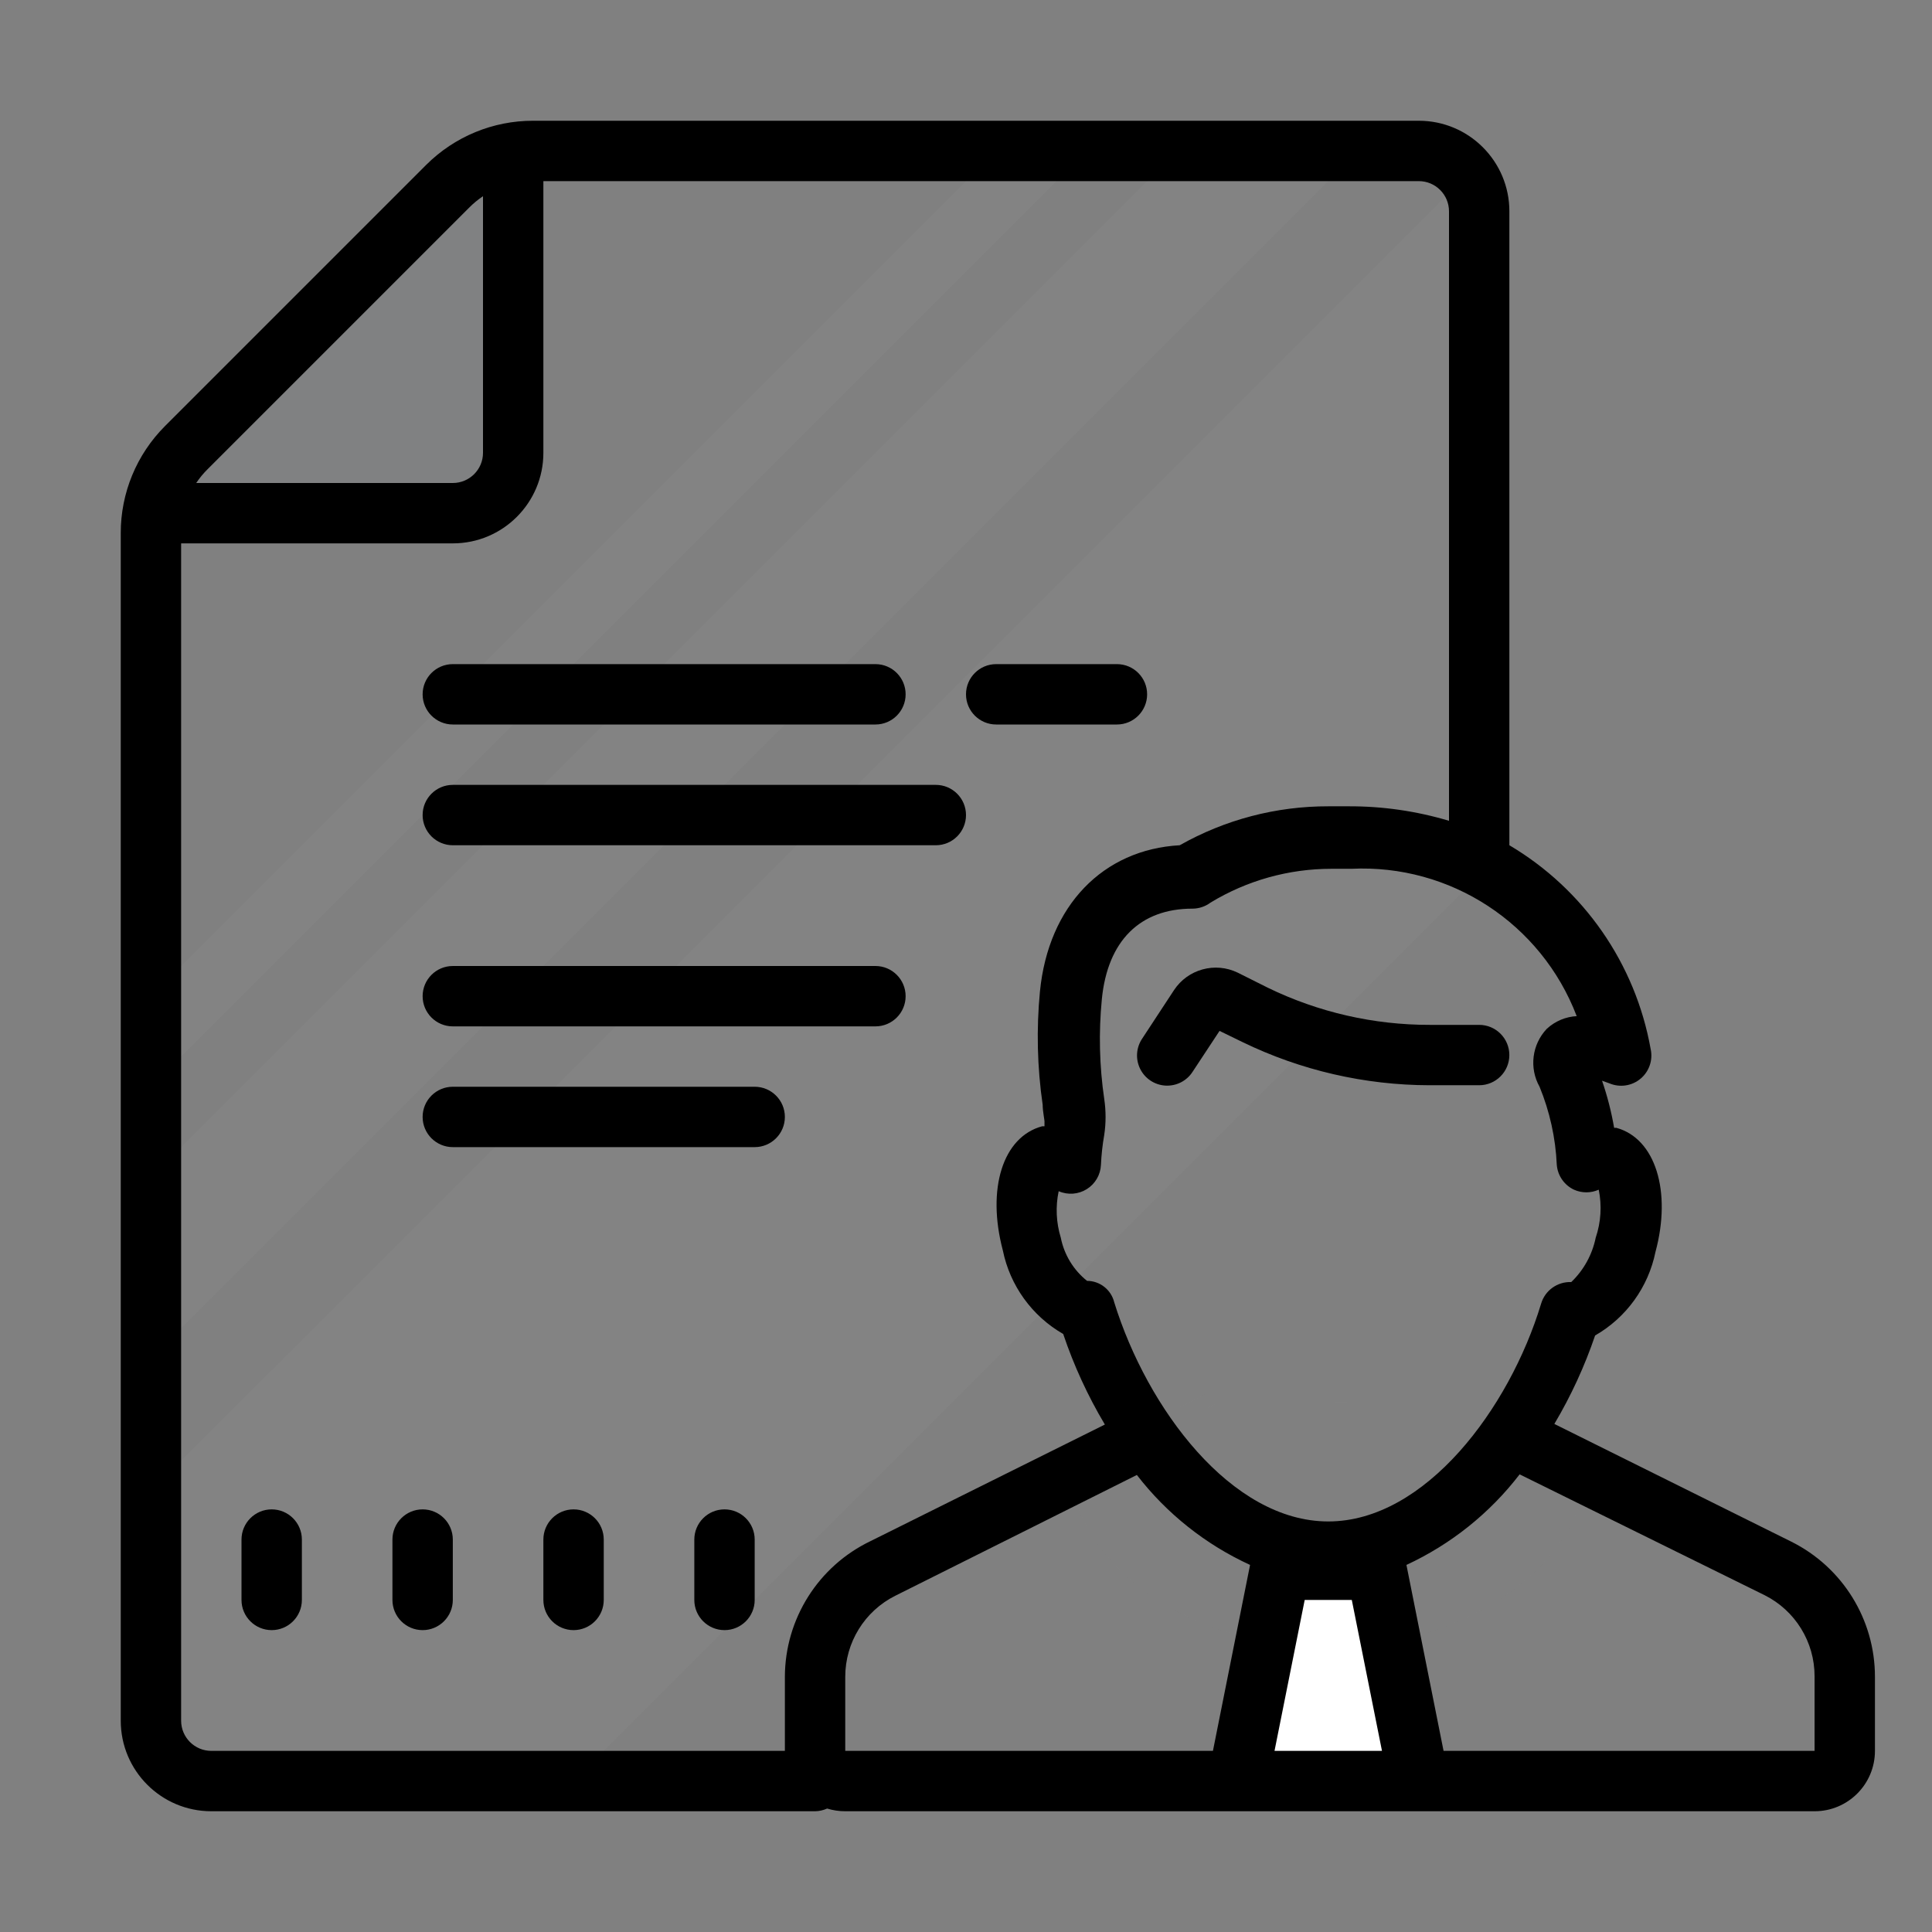 <svg version="1.1" xmlns="http://www.w3.org/2000/svg" xmlns:xlink="http://www.w3.org/1999/xlink" width="64px" height="64px" viewBox="0,0,256,256"><rect x="0" y="0" width="256" height="256" fill="#808080" stroke="none"/><g fill="none" fill-rule="nonzero" stroke="none" stroke-width="1" stroke-linecap="butt" stroke-linejoin="miter" stroke-miterlimit="10" stroke-dasharray="" stroke-dashoffset="0" font-family="none" font-weight="none" font-size="none" text-anchor="none" style="mix-blend-mode: normal"><g transform="scale(4,4)"><path d="M17.24,4.94h28.76c1.657,0 3,1.343 3,3v48c0,1.657 -1.343,3 -3,3h-38c-1.657,0 -3,-1.343 -3,-3v-38.76c0.001,-0.795 0.317,-1.558 0.88,-2.12l9.24,-9.24c0.562,-0.563 1.325,-0.879 2.12,-0.88z" fill-opacity="0" fill="#faefde"></path><path d="M5,59l-0.15,-9.46l43.49,-43.48l0.66,22.94l-30,30zM4.85,39.15l34.21,-34.21l5.75,0.25l-39.81,39.81zM4.85,33.15l28.15,-28.15h3l-31.15,31.15z" fill-opacity="0.031" fill="#fff7f0"></path><path d="M39.5,13l1.24,2.26l2.26,1.24l-2.26,1.24l-1.24,2.26l-1.24,-2.26l-2.26,-1.24l2.26,-1.24zM24.42,11l0.85,1.56l1.57,0.86l-1.57,0.85l-0.85,1.57l-0.86,-1.57l-1.56,-0.85l1.56,-0.86zM10.65,42l0.58,1.06l1.07,0.59l-1.07,0.58l-0.58,1.07l-0.59,-1.07l-1.06,-0.58l1.06,-0.59z" fill-opacity="0" fill="#ffffff"></path><path d="M17,5v12h-12z" fill-opacity="0.02" fill="#bbdef9"></path><path d="M47.76,46.43l11.13,5.57c1.359,0.675 2.219,2.062 2.22,3.58v2.42c0,0.552 -0.448,1 -1,1h-32.11c-0.552,0 -1,-0.448 -1,-1v-2.45c0.012,-1.507 0.87,-2.879 2.22,-3.55l11.13,-5.54z" fill-opacity="0.012" fill="#c2cde7"></path><path d="M52.63,48.39l-4.57,-2.27h-8l-4.68,2.33c0.19,3.4 4,6.12 8.62,6.12c4.62,0 8.48,-2.75 8.63,-6.18z" fill-opacity="0.012" fill="#d6dff2"></path><path d="M53.24,38.33c-0.245,-0.049 -0.5,0.01 -0.7,0.16c-0.044,-0.989 -0.257,-1.963 -0.63,-2.88c-0.61,-1.65 1.75,-0.67 1.75,-0.67c-0.726,-4.349 -4.597,-7.463 -9,-7.24h-0.66c-1.625,-0.006 -3.219,0.444 -4.6,1.3v0c-2.18,0 -3.7,1.48 -3.95,3.95c-0.075,1.475 -0.028,2.953 0.14,4.42c-0.063,0.364 -0.103,0.731 -0.12,1.1c-0.2,-0.15 -0.455,-0.209 -0.7,-0.16c-0.7,0.19 -1,1.48 -0.59,2.88c0.41,1.4 1.11,2.21 1.78,2.21c1.19,4 4.34,8 8.05,8c3.71,0 6.86,-4 8.05,-8c0.67,0 1.43,-0.92 1.78,-2.21c0.35,-1.29 0.1,-2.67 -0.6,-2.86z" fill-opacity="0" fill="#faefde"></path><path d="M38.68,34.95l1.05,-1.6c0.182,-0.277 0.542,-0.375 0.84,-0.23l1,0.5c1.797,0.876 3.771,1.331 5.77,1.33h1.66c1.084,0.09 2.175,0.053 3.25,-0.11c0.81,-0.27 0.48,-2.58 0.48,-2.58c0,0 -1.27,-3 -4.08,-3.79c-2.81,-0.79 -6,-1.26 -9.17,0.57c-3.17,1.83 -3.73,0.55 -3.9,2.7c-0.135,1.571 -0.078,3.153 0.17,4.71c0.25,1.05 2.93,-1.5 2.93,-1.5z" fill-opacity="0" fill="#000000"></path><path d="M42,51.75h4.13v7h-4.13z" fill="#ffffff"></path><path d="M59.34,51.07l-7.85,-3.9c0.55,-0.927 1.003,-1.909 1.35,-2.93c1.033,-0.593 1.762,-1.602 2,-2.77c0.54,-2 0,-3.76 -1.3,-4.11h-0.07c-0.091,-0.53 -0.225,-1.052 -0.4,-1.56l0.25,0.09c0.345,0.143 0.74,0.083 1.026,-0.157c0.286,-0.24 0.415,-0.619 0.334,-0.983c-0.503,-2.824 -2.212,-5.289 -4.68,-6.75v-21c0,-1.657 -1.343,-3 -3,-3h-29.34c-1.327,-0.002 -2.6,0.523 -3.54,1.46l-8.66,8.66c-0.937,0.94 -1.462,2.213 -1.46,3.54v39.34c0,1.657 1.343,3 3,3h20c0.138,-0.002 0.274,-0.033 0.4,-0.09c0.194,0.06 0.397,0.091 0.6,0.09h32.11c1.105,0 2,-0.895 2,-2v-2.45c0.002,-1.898 -1.071,-3.633 -2.77,-4.48zM52.24,33.66c-0.372,0.018 -0.726,0.167 -1,0.42c-0.492,0.518 -0.59,1.297 -0.24,1.92c0.337,0.821 0.53,1.694 0.57,2.58c0.027,0.359 0.244,0.676 0.57,0.83c0.261,0.117 0.559,0.117 0.82,0c0.108,0.53 0.073,1.078 -0.1,1.59c-0.115,0.561 -0.397,1.074 -0.81,1.47v0c-0.459,-0.018 -0.872,0.279 -1,0.72c-1.05,3.47 -3.84,7.21 -7.05,7.21c-3.21,0 -6,-3.74 -7.09,-7.26c-0.101,-0.415 -0.472,-0.708 -0.9,-0.71v0c-0.45,-0.359 -0.758,-0.866 -0.87,-1.43c-0.153,-0.499 -0.178,-1.029 -0.07,-1.54c0.302,0.132 0.649,0.107 0.929,-0.067c0.28,-0.174 0.456,-0.474 0.471,-0.803c0.015,-0.335 0.052,-0.669 0.11,-1c0.058,-0.391 0.058,-0.789 0,-1.18c-0.161,-1.096 -0.188,-2.208 -0.08,-3.31c0.19,-1.94 1.27,-3 3,-3c0.216,0 0.427,-0.07 0.6,-0.2c1.206,-0.733 2.589,-1.12 4,-1.12h0.66c3.283,-0.16 6.297,1.809 7.47,4.88zM41.41,51.84l-1.23,6.16h-12.18v-2.45c-0.002,-1.139 0.641,-2.181 1.66,-2.69l8,-4c0.99,1.282 2.277,2.305 3.75,2.98zM43.22,53h1.56l1,5h-3.56zM15.54,6.88c0.14,-0.142 0.294,-0.269 0.46,-0.38v8.5c0,0.552 -0.448,1 -1,1h-8.5c0.111,-0.166 0.238,-0.32 0.38,-0.46zM7,58c-0.552,0 -1,-0.448 -1,-1v-39h9c1.657,0 3,-1.343 3,-3v-9h29c0.552,0 1,0.448 1,1v20.19c-1.084,-0.324 -2.209,-0.486 -3.34,-0.48h-0.66c-1.724,-0.004 -3.42,0.441 -4.92,1.29c-2.54,0.14 -4.35,2 -4.63,4.84c-0.121,1.252 -0.091,2.515 0.09,3.76c0,0.23 0.07,0.52 0.06,0.58v0.13h-0.08c-1.3,0.35 -1.84,2.07 -1.3,4.11c0.238,1.168 0.967,2.177 2,2.77c0.352,1.046 0.815,2.052 1.38,3l-7.76,3.86c-1.733,0.83 -2.836,2.579 -2.84,4.5v2.45zM60.11,58h-12.29l-1.23,-6.16c1.473,-0.683 2.76,-1.712 3.75,-3l8.11,4c1.019,0.509 1.662,1.551 1.66,2.69z" fill="#000000"></path><path d="M41,32.22c-0.749,-0.363 -1.652,-0.115 -2.11,0.58l-1.05,1.6c-0.204,0.298 -0.231,0.683 -0.071,1.007c0.16,0.324 0.482,0.536 0.843,0.555c0.361,0.019 0.704,-0.158 0.897,-0.462l0.89,-1.35l0.76,0.37c1.932,0.938 4.052,1.427 6.2,1.43h1.64c0.552,0 1,-0.448 1,-1c0,-0.552 -0.448,-1 -1,-1h-1.63c-1.86,0.004 -3.697,-0.417 -5.37,-1.23zM33,24h4c0.552,0 1,-0.448 1,-1c0,-0.552 -0.448,-1 -1,-1h-4c-0.552,0 -1,0.448 -1,1c0,0.552 0.448,1 1,1zM15,24h14c0.552,0 1,-0.448 1,-1c0,-0.552 -0.448,-1 -1,-1h-14c-0.552,0 -1,0.448 -1,1c0,0.552 0.448,1 1,1zM15,28h16c0.552,0 1,-0.448 1,-1c0,-0.552 -0.448,-1 -1,-1h-16c-0.552,0 -1,0.448 -1,1c0,0.552 0.448,1 1,1zM25,36h-10c-0.552,0 -1,0.448 -1,1c0,0.552 0.448,1 1,1h10c0.552,0 1,-0.448 1,-1c0,-0.552 -0.448,-1 -1,-1zM15,34h14c0.552,0 1,-0.448 1,-1c0,-0.552 -0.448,-1 -1,-1h-14c-0.552,0 -1,0.448 -1,1c0,0.552 0.448,1 1,1zM9,50c-0.552,0 -1,0.448 -1,1v2c0,0.552 0.448,1 1,1c0.552,0 1,-0.448 1,-1v-2c0,-0.552 -0.448,-1 -1,-1zM14,50c-0.552,0 -1,0.448 -1,1v2c0,0.552 0.448,1 1,1c0.552,0 1,-0.448 1,-1v-2c0,-0.552 -0.448,-1 -1,-1zM19,50c-0.552,0 -1,0.448 -1,1v2c0,0.552 0.448,1 1,1c0.552,0 1,-0.448 1,-1v-2c0,-0.552 -0.448,-1 -1,-1zM24,50c-0.552,0 -1,0.448 -1,1v2c0,0.552 0.448,1 1,1c0.552,0 1,-0.448 1,-1v-2c0,-0.552 -0.448,-1 -1,-1z" fill="#000000"></path></g></g></svg>
